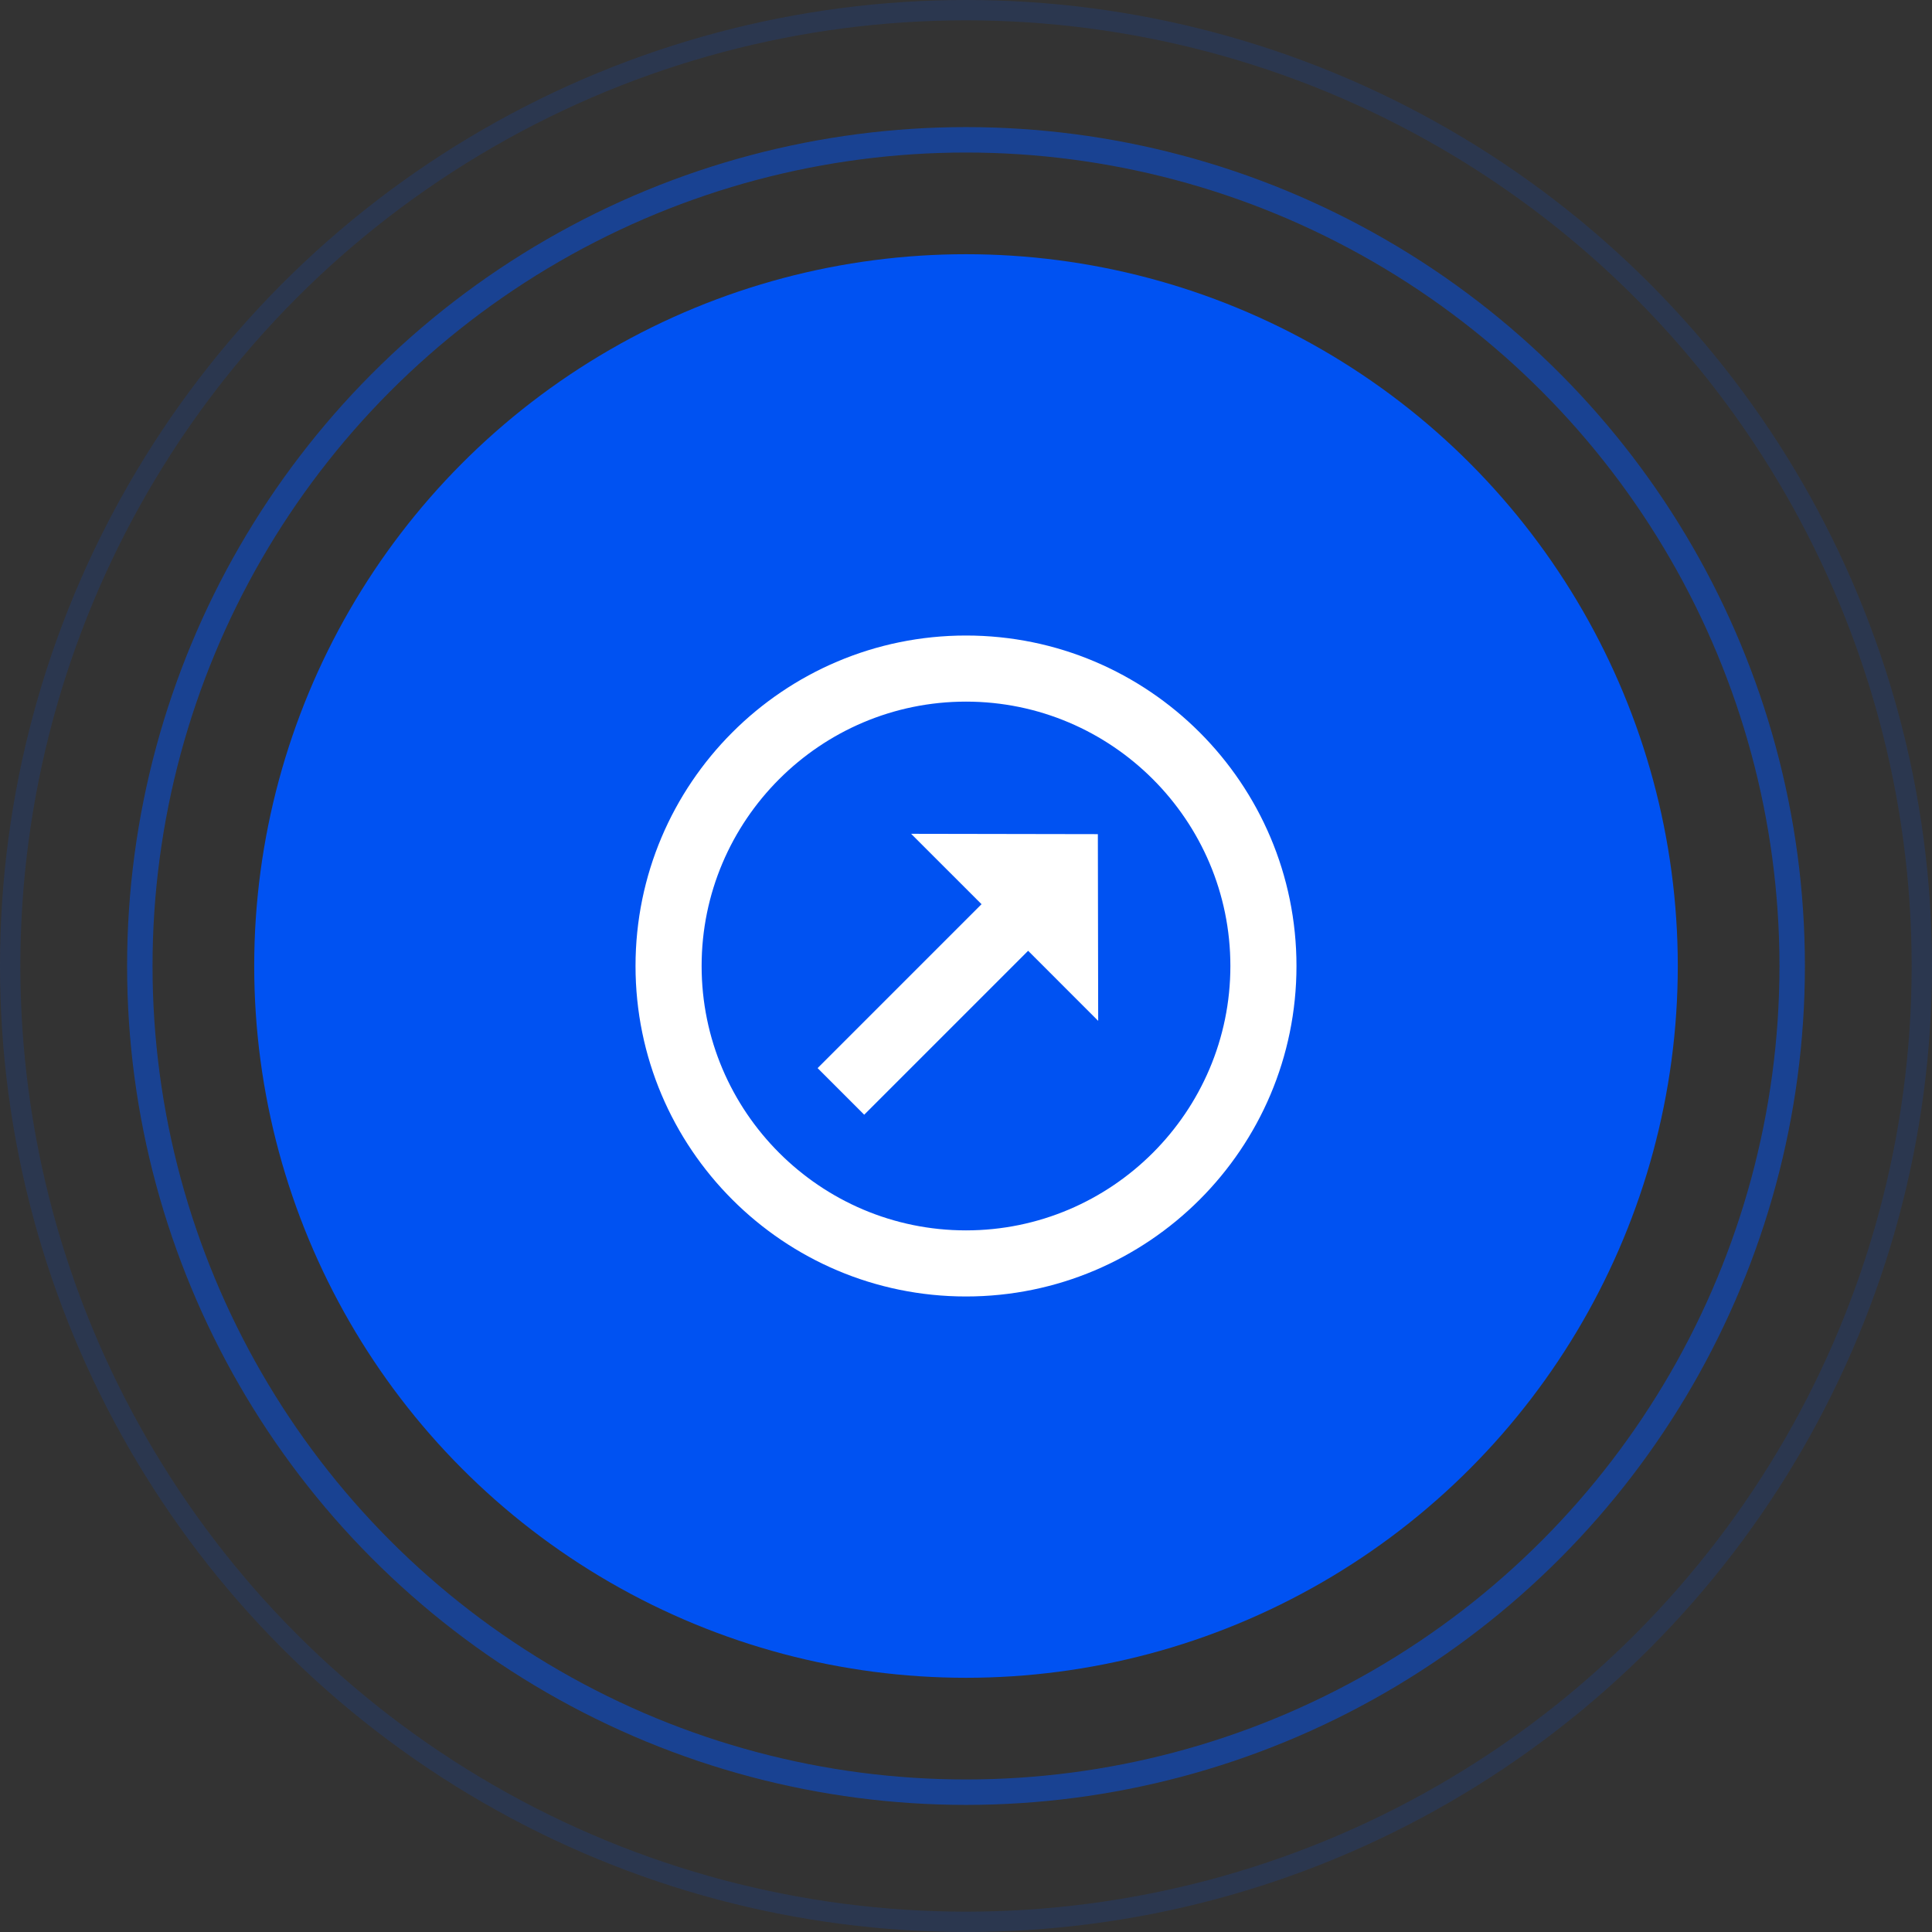 <svg width="76" height="76" viewBox="0 0 76 76" fill="none" xmlns="http://www.w3.org/2000/svg">
<rect x="0" y="0" width="76" height="76" fill="#333333" stroke="none"/>
<circle opacity="0.5" cx="38" cy="38" r="32.5" stroke="#0052F2"/>
<circle opacity="0.15" cx="38" cy="38" r="37.6" stroke="#0052F2" stroke-width="0.8"/>
<circle cx="38" cy="38" r="28" fill="#0052F2"/>
<path d="M38 27.6C43.733 27.6 48.4 32.267 48.4 38C48.4 43.733 43.733 48.4 38 48.4C32.267 48.4 27.6 43.733 27.6 38C27.6 32.267 32.267 27.6 38 27.6ZM38 25C30.824 25 25 30.824 25 38C25 45.176 30.824 51 38 51C45.176 51 51 45.176 51 38C51 30.824 45.176 25 38 25ZM40.444 37.402L33.996 43.85L32.163 42.017L38.611 35.569L35.842 32.8L43.187 32.813L43.2 40.158L40.444 37.402Z" fill="white"/>
</svg>
